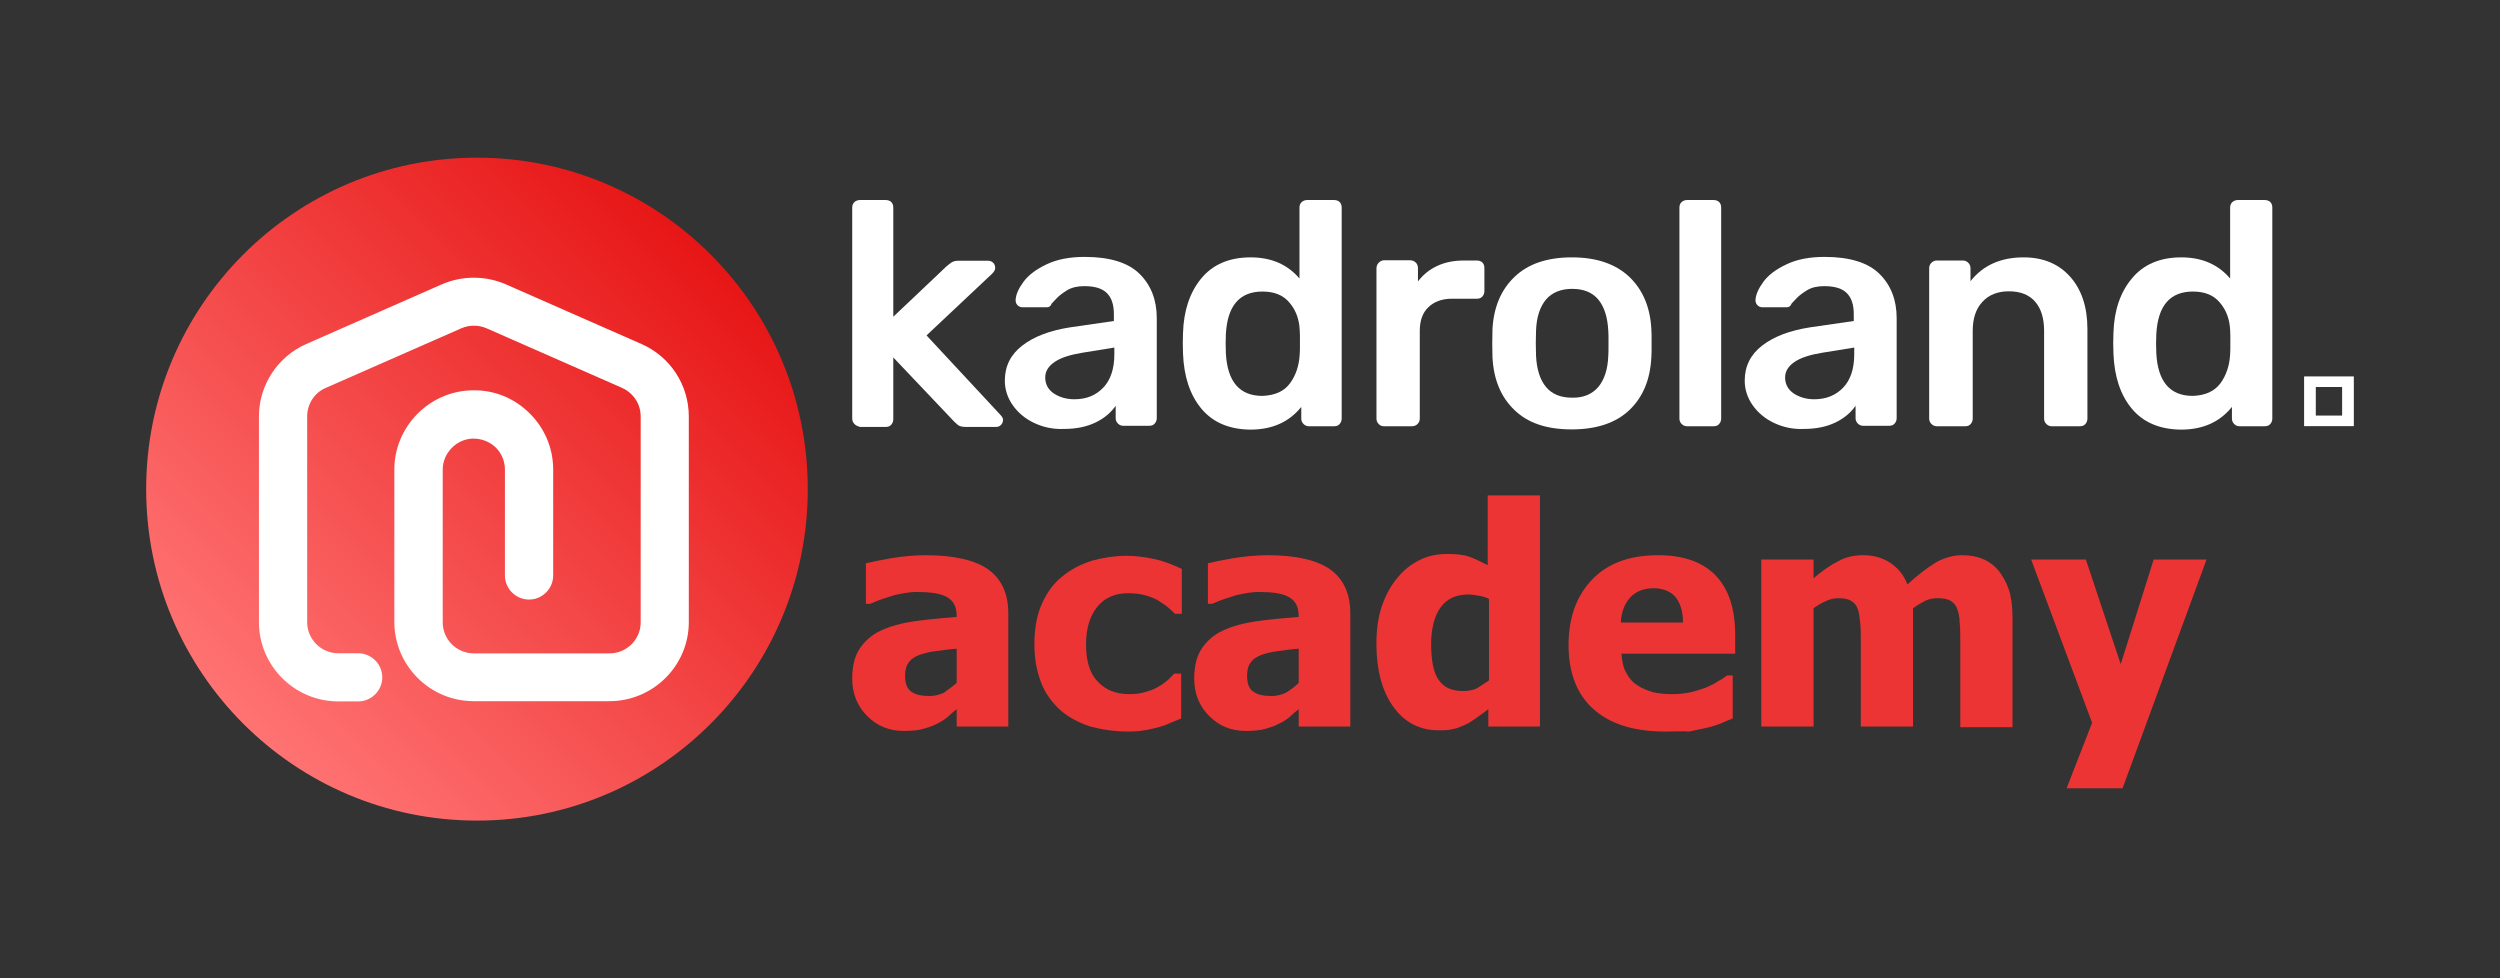 
<svg width="92" height="36" viewBox="0 0 92 36" fill="none" xmlns="http://www.w3.org/2000/svg">
<rect x="0" y="0" width="92" height="36" fill="#333333" stroke="none"/>
<path d="M17.553 30.198C24.276 30.198 29.726 24.737 29.726 18C29.726 11.263 24.276 5.802 17.553 5.802C10.829 5.802 5.379 11.263 5.379 18C5.379 24.737 10.829 30.198 17.553 30.198Z" fill="url(#paint0_linear_1245_8257)"/>
<path d="M22.428 25.803H17.432C15.822 25.803 14.512 24.492 14.512 22.889V17.278C14.512 15.706 15.791 14.394 17.371 14.364C18.163 14.342 18.907 14.638 19.477 15.198C20.039 15.745 20.357 16.488 20.357 17.278V21.178C20.357 21.665 19.956 22.064 19.469 22.064C18.981 22.064 18.581 21.665 18.581 21.178V17.278C18.581 16.97 18.455 16.674 18.241 16.466C18.019 16.253 17.724 16.14 17.415 16.14C16.801 16.149 16.292 16.67 16.292 17.282V22.902C16.292 23.528 16.801 24.044 17.436 24.044H22.433C23.059 24.044 23.577 23.536 23.577 22.902V15.324C23.577 14.868 23.312 14.468 22.898 14.277L17.902 12.08C17.606 11.954 17.275 11.954 16.979 12.08L11.983 14.277C11.57 14.455 11.304 14.868 11.304 15.324V22.898C11.304 23.523 11.814 24.04 12.449 24.04H13.18C13.668 24.04 14.068 24.44 14.068 24.926C14.068 25.413 13.668 25.812 13.18 25.812H12.449C10.839 25.812 9.529 24.5 9.529 22.898V15.324C9.529 14.173 10.216 13.126 11.265 12.662L16.257 10.464C17.01 10.138 17.867 10.138 18.616 10.464L23.612 12.662C24.669 13.126 25.348 14.173 25.348 15.324V22.898C25.348 24.492 24.038 25.803 22.428 25.803Z" fill="white"/>
<path d="M35.206 26.095C35.069 26.21 34.955 26.302 34.863 26.393C34.749 26.485 34.611 26.577 34.451 26.646C34.291 26.737 34.108 26.783 33.948 26.829C33.788 26.875 33.559 26.898 33.261 26.898C32.712 26.898 32.277 26.714 31.911 26.348C31.545 25.98 31.362 25.522 31.362 24.972C31.362 24.513 31.453 24.146 31.637 23.871C31.82 23.596 32.071 23.366 32.414 23.206C32.758 23.046 33.17 22.931 33.65 22.862C34.131 22.793 34.657 22.747 35.206 22.702V22.679C35.206 22.335 35.092 22.105 34.84 21.968C34.588 21.83 34.222 21.784 33.719 21.784C33.49 21.784 33.238 21.83 32.918 21.899C32.62 21.991 32.323 22.082 32.026 22.22H31.865V20.73C32.048 20.684 32.369 20.615 32.781 20.546C33.193 20.477 33.627 20.432 34.062 20.432C35.115 20.432 35.893 20.615 36.373 20.959C36.854 21.303 37.105 21.853 37.105 22.564V26.737H35.206V26.095ZM35.206 25.132V23.871C34.886 23.894 34.611 23.94 34.428 23.963C34.222 23.986 34.039 24.032 33.833 24.1C33.673 24.169 33.536 24.238 33.444 24.375C33.353 24.49 33.307 24.651 33.307 24.857C33.307 25.155 33.376 25.338 33.536 25.453C33.696 25.568 33.925 25.614 34.222 25.614C34.382 25.614 34.566 25.568 34.726 25.499C34.886 25.384 35.046 25.27 35.206 25.132Z" fill="#ED3434"/>
<path d="M41.522 26.92C41.018 26.92 40.561 26.851 40.126 26.737C39.714 26.599 39.348 26.416 39.028 26.141C38.73 25.865 38.478 25.544 38.318 25.132C38.158 24.719 38.066 24.26 38.066 23.71C38.066 23.114 38.158 22.632 38.341 22.22C38.524 21.807 38.776 21.463 39.096 21.211C39.394 20.959 39.76 20.775 40.172 20.637C40.584 20.523 41.018 20.454 41.453 20.454C41.796 20.454 42.14 20.5 42.46 20.569C42.803 20.637 43.146 20.775 43.49 20.936V22.587H43.238C43.169 22.518 43.078 22.426 42.963 22.334C42.849 22.242 42.735 22.174 42.597 22.082C42.46 22.013 42.3 21.945 42.117 21.899C41.934 21.853 41.751 21.83 41.522 21.83C41.041 21.83 40.652 21.99 40.378 22.334C40.103 22.678 39.966 23.137 39.966 23.71C39.966 24.329 40.103 24.788 40.401 25.086C40.675 25.384 41.064 25.544 41.545 25.544C41.796 25.544 42.002 25.521 42.185 25.453C42.368 25.407 42.529 25.338 42.666 25.246C42.803 25.177 42.895 25.086 42.986 25.017C43.078 24.925 43.146 24.857 43.215 24.788H43.467V26.439C43.352 26.485 43.238 26.53 43.078 26.599C42.941 26.668 42.78 26.714 42.643 26.76C42.46 26.805 42.277 26.851 42.117 26.874C42.002 26.897 41.796 26.92 41.522 26.92Z" fill="#ED3434"/>
<path d="M47.792 26.095C47.654 26.21 47.54 26.302 47.448 26.393C47.334 26.485 47.197 26.577 47.036 26.646C46.876 26.737 46.693 26.783 46.533 26.829C46.373 26.875 46.144 26.898 45.847 26.898C45.297 26.898 44.863 26.714 44.497 26.348C44.13 25.98 43.947 25.522 43.947 24.972C43.947 24.513 44.039 24.146 44.222 23.871C44.405 23.596 44.657 23.366 45 23.206C45.343 23.046 45.755 22.931 46.236 22.862C46.716 22.793 47.242 22.747 47.792 22.702V22.679C47.792 22.335 47.677 22.105 47.425 21.968C47.174 21.83 46.808 21.784 46.304 21.784C46.075 21.784 45.824 21.83 45.503 21.899C45.206 21.991 44.908 22.082 44.611 22.22H44.451V20.73C44.634 20.684 44.954 20.615 45.366 20.546C45.778 20.477 46.213 20.432 46.648 20.432C47.7 20.432 48.478 20.615 48.959 20.959C49.439 21.303 49.691 21.853 49.691 22.564V26.737H47.792V26.095ZM47.792 25.132V23.871C47.471 23.894 47.197 23.94 47.014 23.963C46.808 23.986 46.625 24.032 46.419 24.1C46.258 24.169 46.121 24.238 46.03 24.375C45.938 24.49 45.892 24.651 45.892 24.857C45.892 25.155 45.961 25.338 46.121 25.453C46.281 25.568 46.51 25.614 46.808 25.614C46.968 25.614 47.151 25.568 47.311 25.499C47.494 25.384 47.654 25.27 47.792 25.132Z" fill="#ED3434"/>
<path d="M56.693 26.737H54.771V26.095C54.656 26.187 54.496 26.302 54.336 26.416C54.176 26.531 54.039 26.622 53.924 26.668C53.764 26.737 53.627 26.806 53.467 26.829C53.306 26.875 53.146 26.875 52.94 26.875C52.231 26.875 51.682 26.576 51.27 26.003C50.858 25.43 50.652 24.651 50.652 23.688C50.652 23.16 50.721 22.679 50.858 22.289C50.995 21.899 51.178 21.555 51.43 21.257C51.659 20.982 51.91 20.775 52.231 20.615C52.551 20.454 52.894 20.386 53.238 20.386C53.558 20.386 53.833 20.408 54.039 20.477C54.245 20.546 54.474 20.661 54.748 20.798V18.23H56.67V26.737H56.693ZM54.794 25.04V22.037C54.702 21.991 54.565 21.945 54.428 21.922C54.267 21.899 54.153 21.876 54.039 21.876C53.581 21.876 53.238 22.037 53.009 22.358C52.78 22.679 52.666 23.137 52.666 23.71C52.666 24.306 52.757 24.765 52.94 25.017C53.123 25.293 53.421 25.43 53.833 25.43C53.993 25.43 54.176 25.407 54.336 25.338C54.474 25.247 54.633 25.155 54.794 25.04Z" fill="#ED3434"/>
<path d="M61.292 26.921C60.126 26.921 59.256 26.646 58.638 26.095C58.02 25.545 57.723 24.742 57.723 23.733C57.723 22.724 58.02 21.922 58.592 21.326C59.164 20.73 59.965 20.432 61.018 20.432C61.956 20.432 62.665 20.684 63.146 21.188C63.626 21.693 63.855 22.426 63.855 23.366V24.055H59.668C59.691 24.33 59.736 24.582 59.851 24.765C59.942 24.949 60.08 25.109 60.263 25.224C60.423 25.338 60.629 25.407 60.835 25.476C61.063 25.522 61.292 25.545 61.544 25.545C61.773 25.545 61.979 25.522 62.208 25.476C62.413 25.43 62.62 25.361 62.803 25.293C62.963 25.224 63.1 25.155 63.237 25.063C63.375 24.994 63.489 24.903 63.558 24.857H63.764V26.439C63.603 26.508 63.466 26.554 63.329 26.623C63.192 26.669 63.032 26.737 62.803 26.783C62.597 26.829 62.391 26.875 62.162 26.921C61.887 26.898 61.613 26.921 61.292 26.921ZM61.933 22.885C61.933 22.472 61.819 22.174 61.658 21.968C61.476 21.762 61.201 21.647 60.858 21.647C60.491 21.647 60.194 21.762 59.988 21.991C59.782 22.22 59.668 22.518 59.645 22.908H61.933V22.885Z" fill="#ED3434"/>
<path d="M72.139 26.737V23.665C72.139 23.366 72.139 23.114 72.116 22.908C72.116 22.702 72.07 22.541 72.024 22.404C71.979 22.266 71.887 22.174 71.773 22.105C71.658 22.037 71.498 22.014 71.292 22.014C71.155 22.014 70.995 22.037 70.857 22.105C70.72 22.174 70.56 22.266 70.4 22.381V26.737H68.478V23.665C68.478 23.366 68.478 23.114 68.455 22.908C68.432 22.702 68.409 22.518 68.363 22.404C68.317 22.266 68.226 22.174 68.111 22.105C67.997 22.037 67.837 22.014 67.631 22.014C67.471 22.014 67.311 22.06 67.173 22.128C67.013 22.197 66.876 22.289 66.739 22.381V26.737H64.816V20.592H66.739V21.28C67.059 21.005 67.356 20.798 67.631 20.661C67.906 20.5 68.226 20.432 68.569 20.432C68.935 20.432 69.278 20.523 69.553 20.707C69.828 20.89 70.056 21.142 70.194 21.509C70.56 21.165 70.903 20.913 71.224 20.707C71.544 20.523 71.887 20.432 72.207 20.432C72.482 20.432 72.757 20.477 72.963 20.569C73.191 20.661 73.374 20.798 73.535 20.982C73.695 21.188 73.832 21.418 73.924 21.693C74.015 21.968 74.061 22.312 74.061 22.747V26.76H72.139V26.737Z" fill="#ED3434"/>
<path d="M81.2 20.592L78.111 29.007H76.052L76.99 26.599L74.747 20.592H76.761L78.043 24.444L79.255 20.592H81.2Z" fill="#ED3434"/>
<path d="M31.444 15.603C31.387 15.545 31.362 15.479 31.362 15.405V7.642C31.362 7.559 31.387 7.485 31.444 7.435C31.502 7.386 31.568 7.361 31.643 7.361H32.593C32.675 7.361 32.749 7.386 32.799 7.435C32.848 7.485 32.873 7.551 32.873 7.642V11.656L34.839 9.794C34.864 9.777 34.905 9.744 34.954 9.703C35.004 9.661 35.045 9.636 35.095 9.62C35.144 9.603 35.202 9.595 35.268 9.595H36.358C36.433 9.595 36.499 9.62 36.548 9.67C36.598 9.719 36.623 9.777 36.623 9.86C36.623 9.934 36.581 10.001 36.507 10.075L34.096 12.343L36.796 15.247C36.87 15.322 36.912 15.388 36.912 15.446C36.912 15.52 36.887 15.586 36.837 15.636C36.788 15.686 36.73 15.711 36.656 15.711H35.541C35.433 15.711 35.351 15.694 35.301 15.669C35.252 15.645 35.186 15.586 35.111 15.512L32.873 13.154V15.429C32.873 15.504 32.848 15.57 32.799 15.628C32.749 15.686 32.683 15.711 32.593 15.711H31.643C31.568 15.686 31.494 15.661 31.444 15.603Z" fill="white"/>
<path d="M38.051 15.562C37.721 15.405 37.457 15.181 37.267 14.908C37.077 14.635 36.978 14.337 36.978 14.006C36.978 13.476 37.192 13.046 37.622 12.715C38.051 12.384 38.638 12.161 39.389 12.045L40.991 11.813V11.565C40.991 11.217 40.909 10.961 40.735 10.787C40.562 10.613 40.289 10.53 39.901 10.53C39.645 10.53 39.439 10.58 39.273 10.679C39.117 10.778 38.985 10.87 38.894 10.969C38.803 11.068 38.737 11.134 38.704 11.168C38.671 11.258 38.613 11.308 38.53 11.308H37.63C37.556 11.308 37.498 11.283 37.448 11.234C37.399 11.184 37.374 11.126 37.374 11.043C37.383 10.845 37.481 10.621 37.663 10.373C37.845 10.125 38.126 9.91 38.514 9.728C38.894 9.545 39.364 9.454 39.918 9.454C40.834 9.454 41.512 9.661 41.933 10.075C42.354 10.489 42.569 11.035 42.569 11.705V15.388C42.569 15.463 42.544 15.529 42.494 15.587C42.445 15.645 42.379 15.669 42.288 15.669H41.338C41.264 15.669 41.198 15.645 41.14 15.587C41.082 15.529 41.057 15.463 41.057 15.388V14.933C40.884 15.181 40.644 15.388 40.322 15.545C40 15.702 39.612 15.785 39.15 15.785C38.745 15.802 38.382 15.719 38.051 15.562ZM40.595 14.271C40.867 13.989 41.008 13.576 41.008 13.038V12.79L39.835 12.98C39.381 13.054 39.042 13.162 38.811 13.319C38.58 13.476 38.464 13.667 38.464 13.89C38.464 14.138 38.571 14.337 38.778 14.478C38.993 14.618 39.24 14.693 39.538 14.693C39.976 14.693 40.322 14.552 40.595 14.271Z" fill="white"/>
<path d="M44.212 15.04C43.791 14.536 43.568 13.857 43.535 13.013L43.527 12.624L43.535 12.252C43.56 11.432 43.783 10.762 44.204 10.249C44.625 9.736 45.236 9.471 46.021 9.471C46.781 9.471 47.375 9.727 47.821 10.249V7.642C47.821 7.559 47.846 7.485 47.904 7.435C47.962 7.386 48.028 7.361 48.102 7.361H49.093C49.175 7.361 49.25 7.386 49.299 7.435C49.349 7.485 49.374 7.551 49.374 7.642V15.405C49.374 15.479 49.349 15.545 49.299 15.603C49.25 15.661 49.184 15.686 49.093 15.686H48.168C48.093 15.686 48.028 15.661 47.97 15.603C47.912 15.545 47.887 15.479 47.887 15.405V14.974C47.441 15.529 46.822 15.81 46.012 15.81C45.236 15.802 44.633 15.545 44.212 15.04ZM47.466 14.114C47.681 13.824 47.805 13.468 47.829 13.046C47.838 12.955 47.838 12.798 47.838 12.591C47.838 12.384 47.838 12.235 47.829 12.144C47.813 11.755 47.689 11.416 47.458 11.143C47.227 10.861 46.896 10.729 46.458 10.729C45.616 10.729 45.17 11.25 45.112 12.293L45.104 12.649L45.112 13.005C45.17 14.047 45.616 14.569 46.458 14.569C46.913 14.552 47.251 14.403 47.466 14.114Z" fill="white"/>
<path d="M50.736 15.603C50.678 15.545 50.654 15.479 50.654 15.404V9.876C50.654 9.802 50.678 9.727 50.736 9.669C50.794 9.611 50.86 9.578 50.934 9.578H51.884C51.967 9.578 52.041 9.603 52.099 9.661C52.157 9.719 52.181 9.785 52.181 9.876V10.356C52.371 10.108 52.603 9.918 52.892 9.785C53.172 9.653 53.503 9.587 53.866 9.587H54.345C54.428 9.587 54.502 9.611 54.552 9.661C54.601 9.711 54.626 9.777 54.626 9.868V10.712C54.626 10.787 54.601 10.853 54.552 10.911C54.502 10.969 54.436 10.993 54.345 10.993H53.428C53.065 10.993 52.776 11.101 52.561 11.308C52.347 11.515 52.248 11.805 52.248 12.177V15.404C52.248 15.479 52.223 15.545 52.165 15.603C52.107 15.661 52.041 15.686 51.95 15.686H50.934C50.852 15.686 50.786 15.661 50.736 15.603Z" fill="white"/>
<path d="M55.733 15.09C55.237 14.618 54.965 13.973 54.923 13.145L54.915 12.632L54.923 12.119C54.965 11.308 55.237 10.662 55.741 10.183C56.245 9.703 56.947 9.471 57.847 9.471C58.747 9.471 59.449 9.711 59.953 10.183C60.457 10.662 60.729 11.308 60.77 12.119C60.779 12.21 60.779 12.384 60.779 12.632C60.779 12.88 60.779 13.054 60.77 13.145C60.729 13.964 60.465 14.61 59.961 15.09C59.466 15.562 58.755 15.802 57.839 15.802C56.922 15.802 56.228 15.57 55.733 15.09ZM58.813 14.246C59.036 13.981 59.168 13.6 59.185 13.087C59.193 13.013 59.193 12.856 59.193 12.632C59.193 12.409 59.193 12.252 59.185 12.177C59.16 11.672 59.036 11.283 58.813 11.018C58.59 10.754 58.268 10.63 57.855 10.63C57.442 10.63 57.12 10.762 56.897 11.018C56.674 11.283 56.542 11.664 56.526 12.177L56.517 12.632L56.526 13.087C56.55 13.592 56.674 13.981 56.897 14.246C57.12 14.511 57.442 14.635 57.855 14.635C58.26 14.643 58.582 14.511 58.813 14.246Z" fill="white"/>
<path d="M61.885 15.603C61.827 15.545 61.803 15.479 61.803 15.405V7.642C61.803 7.559 61.827 7.485 61.885 7.435C61.943 7.386 62.009 7.361 62.084 7.361H63.058C63.141 7.361 63.215 7.386 63.264 7.435C63.314 7.485 63.339 7.551 63.339 7.642V15.405C63.339 15.479 63.314 15.545 63.264 15.603C63.215 15.661 63.149 15.686 63.058 15.686H62.084C62.009 15.686 61.943 15.661 61.885 15.603Z" fill="white"/>
<path d="M65.28 15.562C64.949 15.405 64.685 15.181 64.495 14.908C64.305 14.635 64.206 14.337 64.206 14.006C64.206 13.476 64.421 13.046 64.85 12.715C65.28 12.384 65.866 12.161 66.618 12.045L68.219 11.813V11.565C68.219 11.217 68.137 10.961 67.963 10.787C67.79 10.613 67.518 10.53 67.129 10.53C66.873 10.53 66.667 10.58 66.502 10.679C66.345 10.778 66.213 10.87 66.122 10.969C66.031 11.068 65.965 11.134 65.932 11.168C65.899 11.258 65.841 11.308 65.758 11.308H64.858C64.784 11.308 64.726 11.283 64.677 11.234C64.627 11.184 64.602 11.126 64.602 11.043C64.611 10.845 64.71 10.621 64.891 10.373C65.073 10.125 65.354 9.91 65.742 9.728C66.122 9.545 66.593 9.454 67.146 9.454C68.062 9.454 68.74 9.661 69.161 10.075C69.582 10.489 69.797 11.035 69.797 11.705V15.388C69.797 15.463 69.772 15.529 69.722 15.587C69.673 15.645 69.607 15.669 69.516 15.669H68.566C68.492 15.669 68.426 15.645 68.368 15.587C68.31 15.529 68.285 15.463 68.285 15.388V14.933C68.112 15.181 67.873 15.388 67.55 15.545C67.228 15.702 66.84 15.785 66.378 15.785C65.973 15.802 65.61 15.719 65.28 15.562ZM67.823 14.271C68.096 13.989 68.236 13.576 68.236 13.038V12.79L67.063 12.98C66.609 13.054 66.27 13.162 66.039 13.319C65.808 13.476 65.692 13.667 65.692 13.89C65.692 14.138 65.8 14.337 66.006 14.478C66.221 14.618 66.469 14.693 66.766 14.693C67.195 14.693 67.551 14.552 67.823 14.271Z" fill="white"/>
<path d="M71.077 15.603C71.019 15.545 70.994 15.479 70.994 15.404V9.868C70.994 9.794 71.019 9.727 71.077 9.669C71.135 9.612 71.201 9.587 71.275 9.587H72.233C72.308 9.587 72.373 9.612 72.431 9.669C72.489 9.727 72.514 9.794 72.514 9.868V10.348C72.976 9.761 73.629 9.471 74.471 9.471C75.189 9.471 75.76 9.711 76.181 10.183C76.602 10.654 76.817 11.3 76.817 12.111V15.404C76.817 15.479 76.792 15.545 76.742 15.603C76.693 15.661 76.626 15.686 76.536 15.686H75.503C75.429 15.686 75.363 15.661 75.305 15.603C75.247 15.545 75.223 15.479 75.223 15.404V12.177C75.223 11.713 75.115 11.358 74.892 11.101C74.669 10.845 74.347 10.72 73.926 10.72C73.513 10.72 73.183 10.853 72.951 11.11C72.712 11.366 72.596 11.722 72.596 12.177V15.404C72.596 15.479 72.572 15.545 72.522 15.603C72.472 15.661 72.407 15.686 72.316 15.686H71.283C71.201 15.686 71.135 15.661 71.077 15.603Z" fill="white"/>
<path d="M78.452 15.04C78.031 14.536 77.808 13.857 77.775 13.013L77.766 12.624L77.775 12.252C77.799 11.432 78.022 10.762 78.452 10.249C78.873 9.736 79.484 9.471 80.269 9.471C81.028 9.471 81.623 9.727 82.069 10.249V7.642C82.069 7.559 82.094 7.485 82.152 7.435C82.209 7.386 82.275 7.361 82.35 7.361H83.341C83.423 7.361 83.498 7.386 83.547 7.435C83.597 7.485 83.621 7.551 83.621 7.642V15.405C83.621 15.479 83.597 15.545 83.547 15.603C83.498 15.661 83.431 15.686 83.341 15.686H82.416C82.341 15.686 82.275 15.661 82.218 15.603C82.16 15.545 82.135 15.479 82.135 15.405V14.974C81.689 15.529 81.07 15.81 80.26 15.81C79.476 15.802 78.873 15.545 78.452 15.04ZM81.706 14.114C81.92 13.824 82.044 13.468 82.069 13.046C82.077 12.955 82.077 12.798 82.077 12.591C82.077 12.384 82.077 12.235 82.069 12.144C82.052 11.755 81.929 11.416 81.697 11.143C81.466 10.861 81.136 10.729 80.698 10.729C79.856 10.729 79.41 11.25 79.352 12.293L79.344 12.649L79.352 13.005C79.41 14.047 79.856 14.569 80.698 14.569C81.152 14.552 81.483 14.403 81.706 14.114Z" fill="white"/>
<path d="M86.19 14.242V15.293H85.221V14.242H86.19ZM86.621 13.852H84.791V15.682H86.621V13.852Z" fill="white"/>
<defs>
<linearGradient id="paint0_linear_1245_8257" x1="8.945" y1="26.626" x2="26.196" y2="9.41" gradientUnits="userSpaceOnUse">
<stop stop-color="#FF7373"/>
<stop offset="1" stop-color="#E71616"/>
</linearGradient>
</defs>
</svg>
